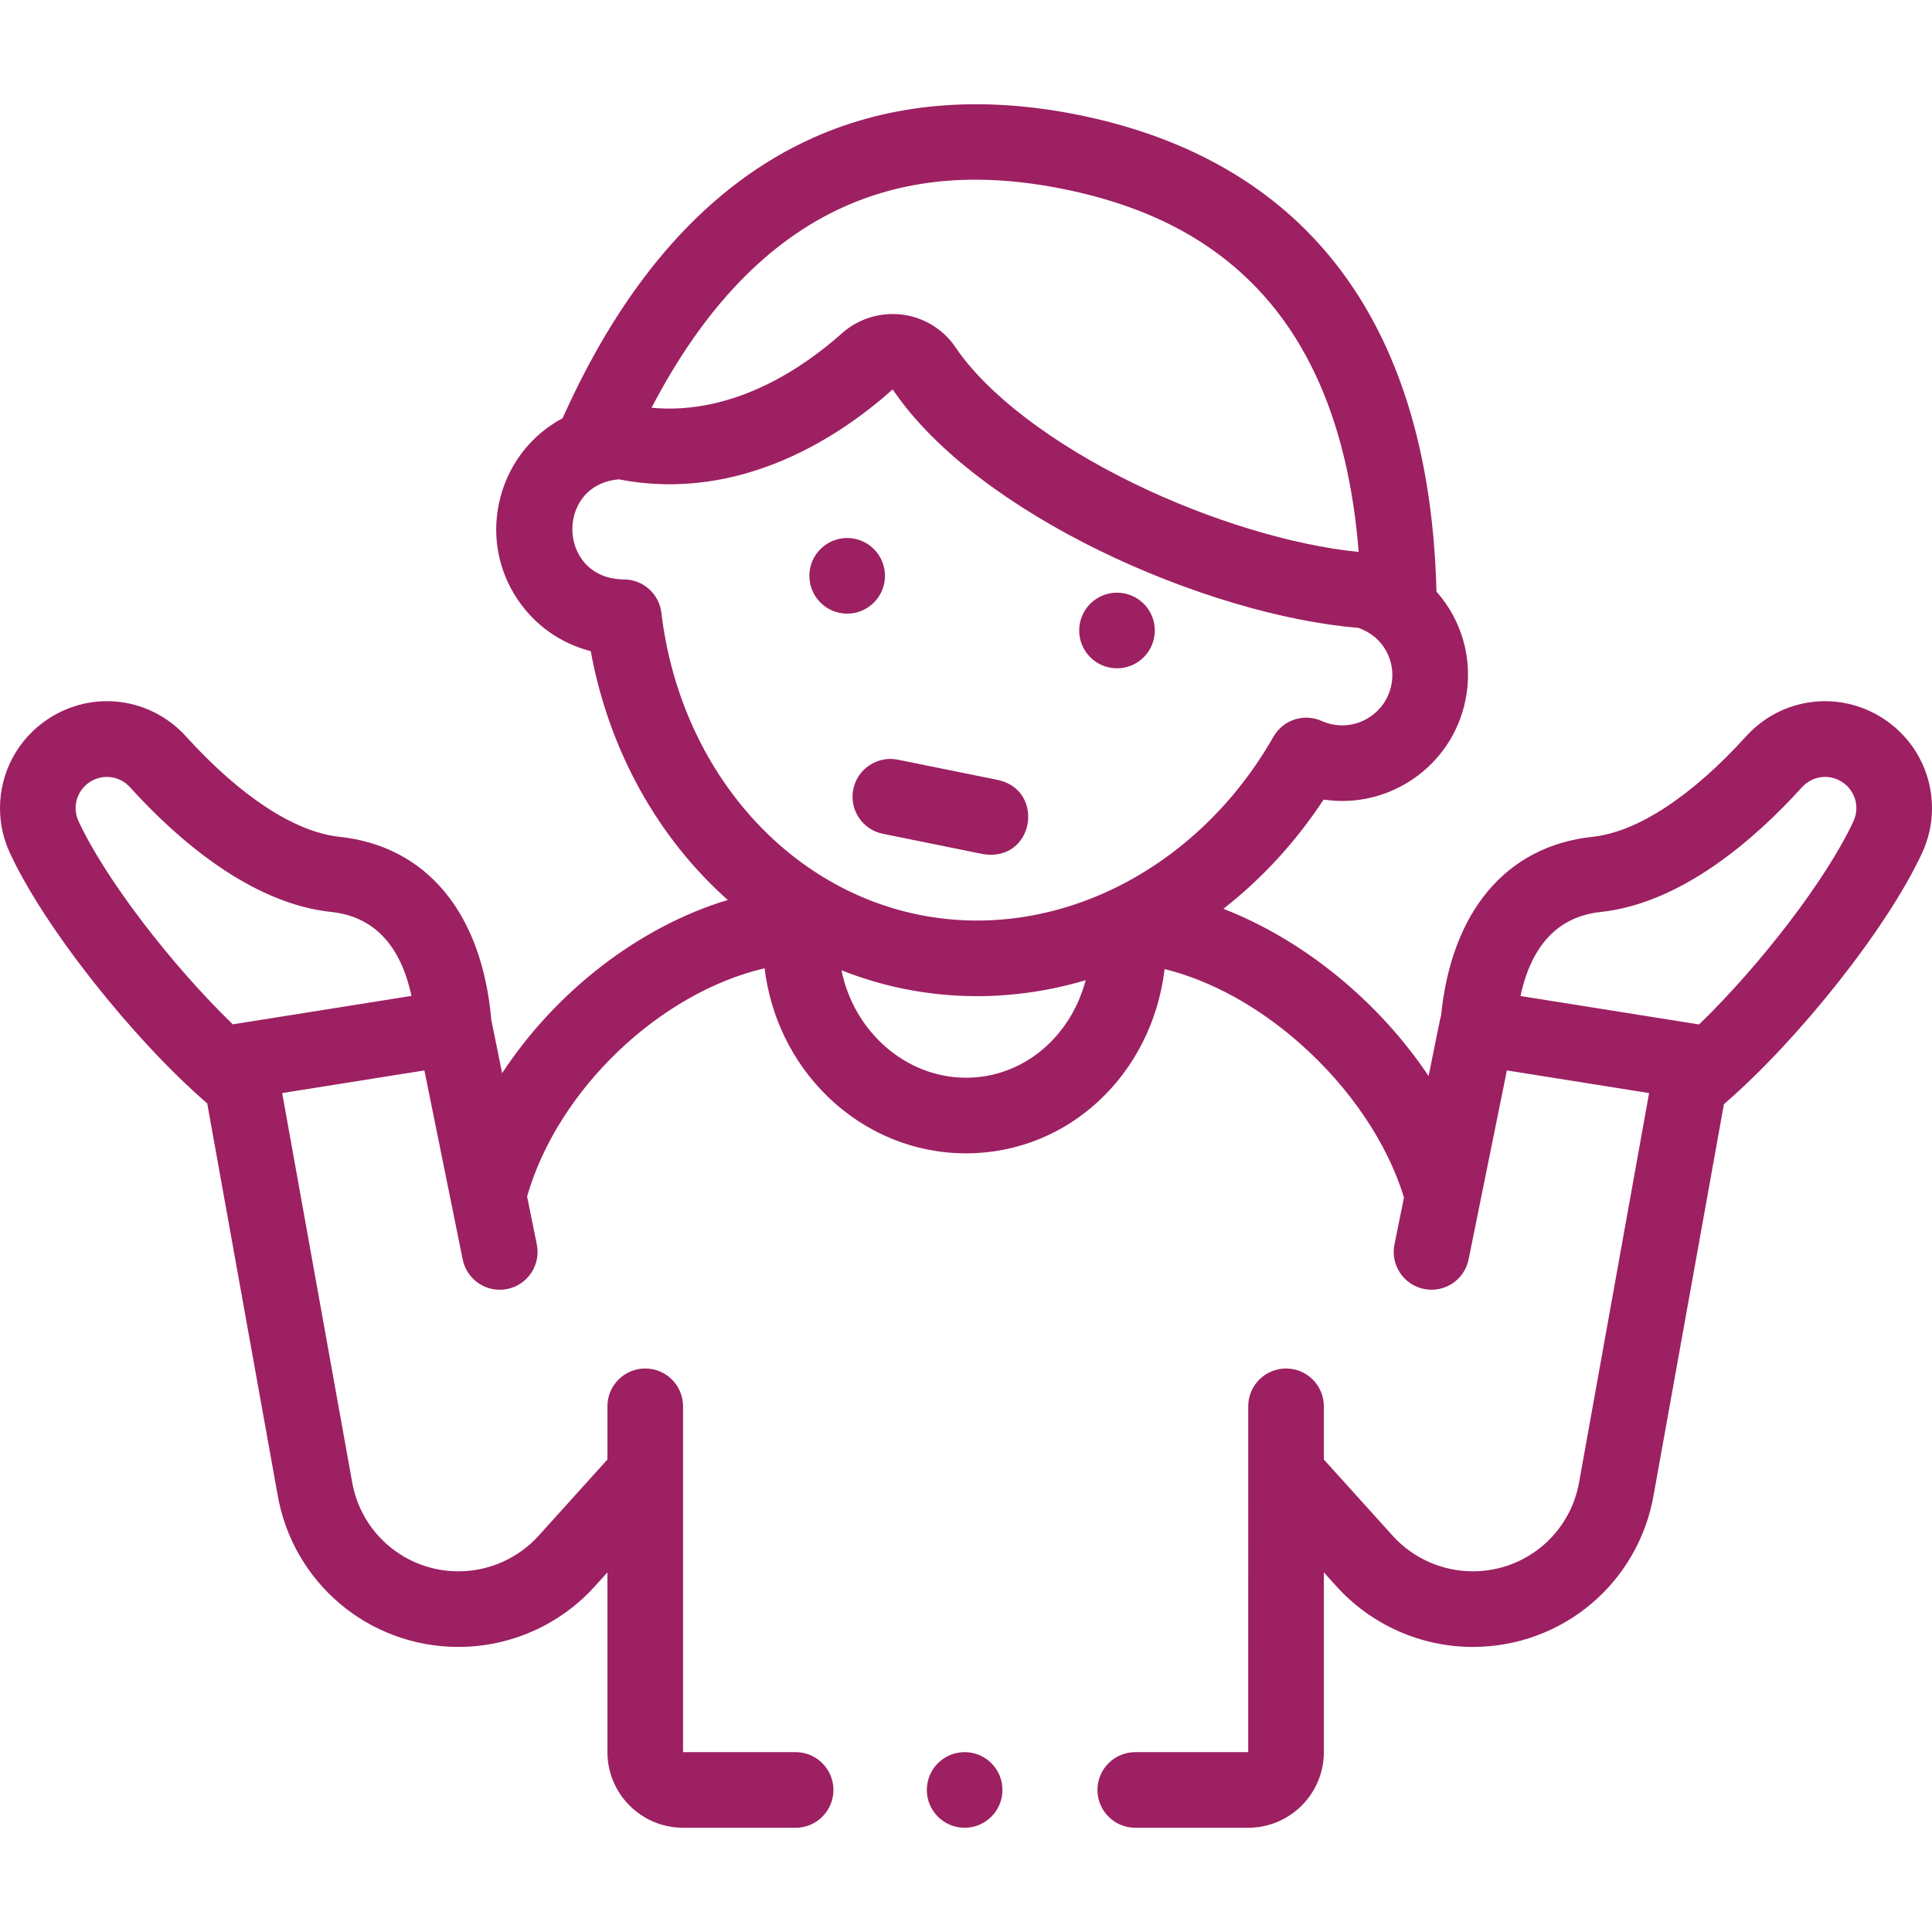 <svg id="Capa_1" enable-background="new 0 0 511 511" height="512" viewBox="0 0 511 511" width="512" xmlns="http://www.w3.org/2000/svg"><g><path d="m225.69 208.75c-1.097 5.413 2.402 10.69 7.815 11.786l26.604 5.389c13.403 2.018 16.405-16.756 3.971-19.602l-26.604-5.389c-5.411-1.096-10.689 2.404-11.786 7.816z" fill="#9d2062" opacity="1" original-fill="#000000"></path><path d="m498.237 190.134c-11.707-7.69-27.039-5.729-36.447 4.661-14.373 15.848-28.766 25.269-40.522 26.526-22.828 2.438-37.357 19.65-40.124 47.354-.111.348-.209.704-.283 1.07l-3.012 14.864c-13.161-19.718-33.051-36.004-54.271-44.24 10.078-7.865 19.083-17.575 26.504-28.887 17.374 2.614 33.992-8.875 37.519-26.289 2.17-10.717-.969-21.183-7.668-28.709-.994-40.114-11.861-71.508-32.334-93.354-15.429-16.462-36.368-27.467-62.236-32.707-25.942-5.255-49.574-3.236-70.239 5.996-27.493 12.284-49.793 37.238-66.324 74.201-8.435 4.495-14.823 12.603-16.885 22.784-1.764 8.707-.031 17.579 4.878 24.982 4.595 6.928 11.457 11.794 19.454 13.835 4.837 26.444 17.891 49.489 36.246 65.814-23.422 7.049-45.509 24.208-59.684 45.819l-2.852-14.072c-2.488-28.35-17.093-45.991-40.22-48.461-11.759-1.258-26.151-10.679-40.52-26.521-9.413-10.395-24.743-12.357-36.446-4.67-7.998 5.245-12.771 14.078-12.771 23.628 0 4.108.881 8.091 2.613 11.83 9.086 19.655 32.404 49.113 52.197 66.261l18.583 103.347c3.992 23.416 24.118 40.404 47.877 40.404 13.722 0 26.863-5.842 36.056-16.029l3.335-3.696v12.145 35.403c0 11.03 8.974 20.004 20.004 20.004h29.774c5.522 0 10-4.477 10-10s-4.478-10-10-10l-29.778-.004v-35.403-56.065c0-5.523-4.478-10-10-10s-10 4.477-10 10v14.068l-18.183 20.149c-5.407 5.991-13.137 9.428-21.208 9.428-13.986 0-25.832-10.009-28.168-23.799-.006-.034-.011-.067-.018-.1l-18.446-102.595 37.612-5.99 10.131 49.997c1.097 5.414 6.377 8.91 11.787 7.815 5.412-1.097 8.911-6.374 7.814-11.787l-2.571-12.69c8.19-28.476 35.27-53.934 62.821-60.352 1.562 12.959 7.415 24.921 16.644 33.899 9.976 9.705 22.989 15.05 36.644 15.05 27.012 0 49.163-20.771 52.509-48.737 12.193 3.02 24.642 9.821 35.839 19.713 13.231 11.688 23.193 26.49 27.467 40.736l-2.509 12.38c-1.097 5.413 2.402 10.69 7.814 11.787 5.41 1.095 10.69-2.401 11.787-7.815l10.131-49.997 37.612 5.99-18.448 102.594c-.007.034-.013.067-.018.101-2.335 13.79-14.181 23.799-28.167 23.799-8.071 0-15.802-3.437-21.209-9.428l-18.182-20.148v-14.068c0-5.523-4.478-10-10-10s-10 4.477-10 10l-.004 91.473h-29.876c-5.522 0-10 4.477-10 10s4.478 10 10 10h29.876c11.03 0 20.004-8.974 20.004-20.004v-47.548l3.334 3.695c9.193 10.187 22.336 16.029 36.057 16.029 23.76 0 43.885-16.988 47.876-40.404l18.548-103.15c19.842-17.118 43.304-46.727 52.421-66.449 1.736-3.748 2.617-7.73 2.617-11.838.001-9.551-4.772-18.384-12.762-23.625zm-436.658 80.799c-16.198-15.673-33.776-38.519-40.815-53.747-.507-1.093-.764-2.246-.764-3.428 0-2.788 1.397-5.369 3.743-6.908 3.417-2.245 7.894-1.665 10.652 1.381 12.502 13.784 31.882 30.694 53.214 32.977 11.196 1.195 18.302 8.664 21.226 22.199zm161.701-216.254c17.02-7.604 36.023-9.126 58.109-4.655 22.022 4.461 38.905 13.222 51.613 26.782 15.187 16.204 24.013 39.437 26.355 69.162-.025.002-.049.007-.074.009-17.533-1.756-39.548-8.445-59.388-18.105-21.641-10.537-38.833-23.662-47.167-36.01-3.228-4.783-8.375-7.936-14.122-8.652-5.795-.72-11.613 1.096-15.962 4.983-9.524 8.512-28.189 21.744-50.311 19.652 13.677-26.293 30.769-44.15 50.947-53.166zm-48.349 107.397c-.599-5.04-4.873-8.819-9.927-8.819-17.623-.176-18.231-25.073-1.302-26.472 32.684 6.365 59.29-12.078 72.273-23.679.076-.07.165-.052.179-.051h.001c22.287 33.013 82.731 59.664 123.198 63.023 1.116.387 3.01 1.323 4.494 2.619 3.408 3.024 5.127 7.711 4.152 12.528-1.451 7.164-8.461 11.812-15.624 10.361-.949-.192-1.89-.495-2.794-.899-4.698-2.098-10.219-.291-12.767 4.179-20.191 35.428-57.882 54.343-93.796 47.071-35.912-7.275-63.273-39.368-68.087-79.861zm80.589 122.972c-15.938 0-29.661-12.162-32.953-28.414 5.297 2.093 10.798 3.752 16.48 4.903 6.449 1.306 12.932 1.941 19.387 1.941 9.73-.001 19.384-1.455 28.717-4.22-3.984 15.106-16.607 25.79-31.631 25.79zm234.712-67.853c-7.041 15.23-24.634 38.091-40.841 53.764h-.001l-47.232-7.522c2.92-13.553 10.029-21.032 21.234-22.229 21.33-2.282 40.71-19.192 53.217-32.982 2.755-3.041 7.231-3.62 10.653-1.372 2.34 1.535 3.737 4.116 3.737 6.904.001 1.182-.256 2.335-.767 3.437z" fill="#9d2062" opacity="1" original-fill="#000000"></path><circle cx="224.069" cy="152.302" r="10" fill="#9d2062" opacity="1" original-fill="#000000"></circle><circle cx="295.439" cy="166.762" r="10" fill="#9d2062" opacity="1" original-fill="#000000"></circle><circle cx="255.14" cy="473.427" r="10" fill="#9d2062" opacity="1" original-fill="#000000"></circle></g></svg>